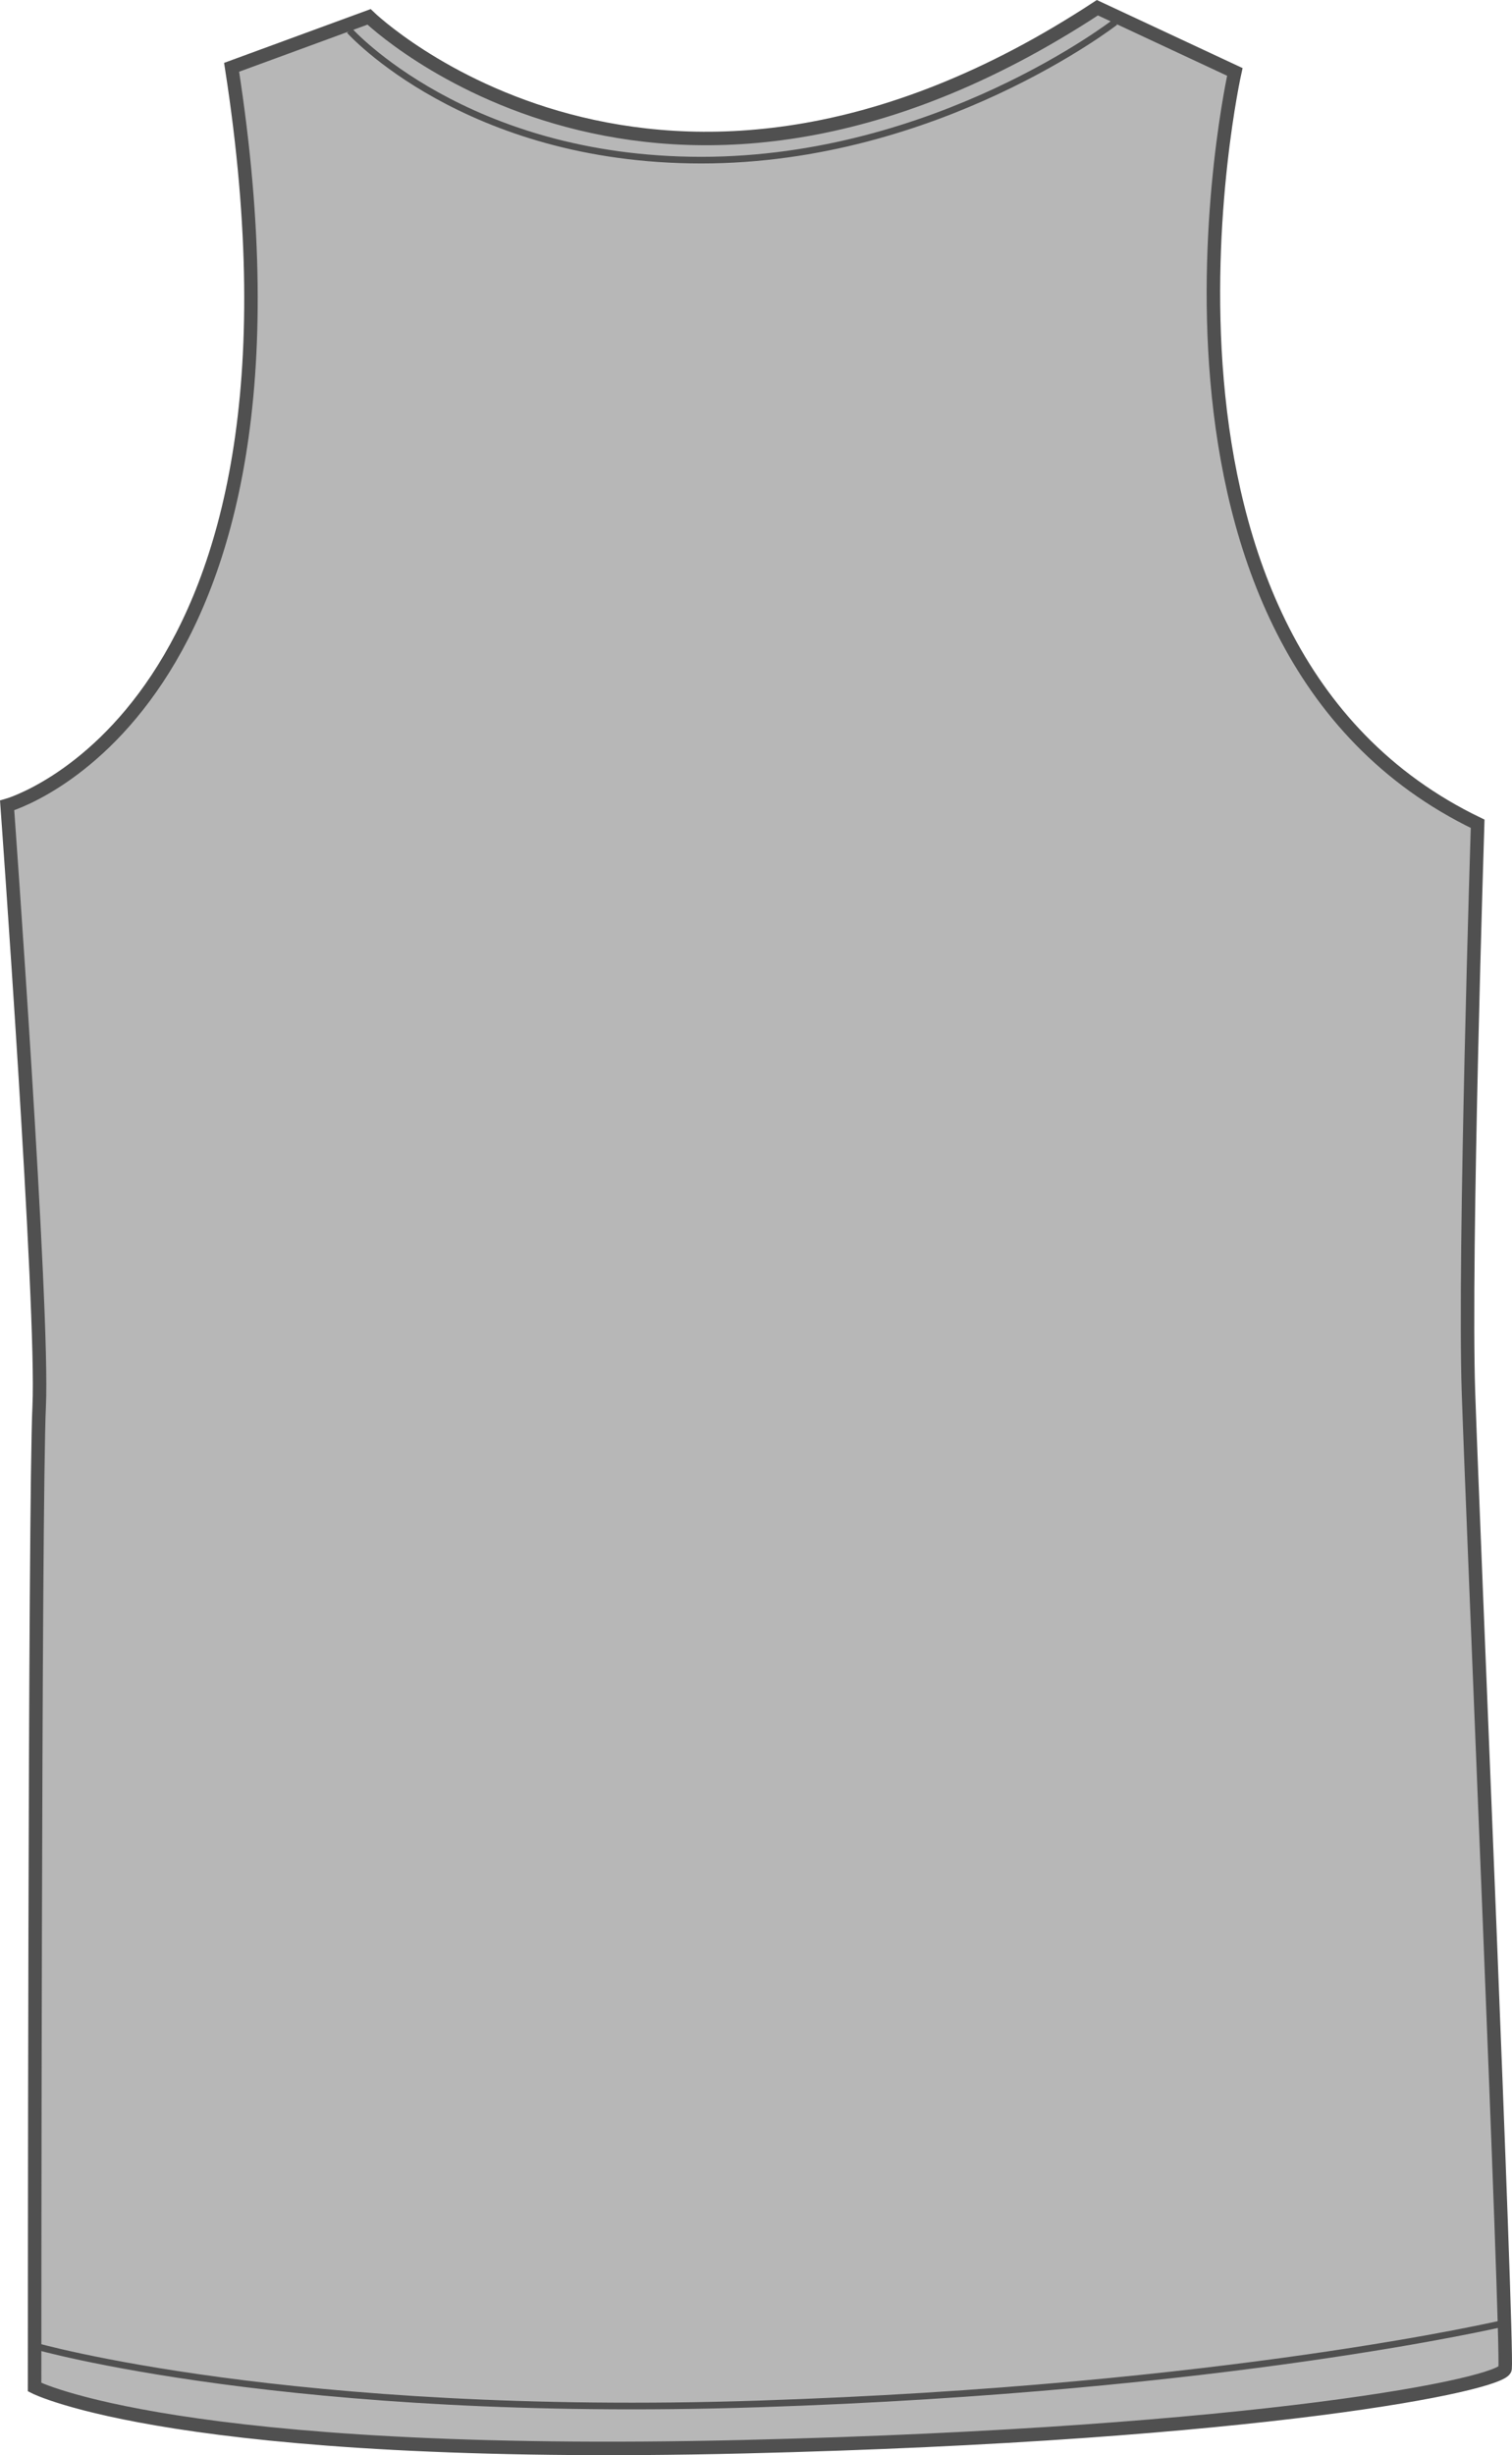 <?xml version="1.0" encoding="utf-8"?>
<!-- Generator: Adobe Illustrator 16.0.4, SVG Export Plug-In . SVG Version: 6.00 Build 0)  -->
<!DOCTYPE svg PUBLIC "-//W3C//DTD SVG 1.1//EN" "http://www.w3.org/Graphics/SVG/1.1/DTD/svg11.dtd">
<svg version="1.1" id="Layer_2" xmlns="http://www.w3.org/2000/svg" xmlns:xlink="http://www.w3.org/1999/xlink" x="0px" y="0px"
	 width="495.983px" height="804.739px" viewBox="722.703 143.005 495.983 804.739"
	 enable-background="new 722.703 143.005 495.983 804.739" xml:space="preserve">
<g id="primary">
	<path fill="#B7B7B7" d="M724.322,407.016c0,0,106.686-30.046,73.627-241.913l45.076-16.529c0,0,94.664,91.665,238.906-3.003
		l45.08,21.041c0,0-42.072,187.819,79.633,246.42c0,0-4.512,141.239-3.002,186.311c1.498,45.08,12.916,311.072,12.018,320.047
		c-0.502,5.01-79.578,21.436-249.424,25.539c-186.314,4.512-232.891-19.531-232.891-19.531s0-289.988,1.504-321.543
		C736.345,572.298,724.322,407.016,724.322,407.016z"/>
</g>
<path fill="none" stroke="#505050" stroke-width="4.425" stroke-miterlimit="10" d="M725.041,407.003
	c0,0,106.693-30.051,73.635-241.935l45.08-16.533c0,0,94.668,91.668,238.928-3.003l45.08,21.041c0,0-42.072,187.84,79.646,246.442
	c0,0-4.512,141.256-3.008,186.336s12.916,311.104,12.021,320.074c-0.5,5.012-79.586,21.438-249.449,25.543
	c-186.336,4.512-232.92-19.533-232.92-19.533s0-290.018,1.504-321.576C737.062,572.302,725.041,407.003,725.041,407.003z"/>
<path fill="none" stroke="#505050" stroke-width="2.18" stroke-miterlimit="10" d="M837.355,153.038
	c0,0,37.998,42.461,115.395,42.461c77.387,0,135.729-45.228,135.729-45.228"/>
<path fill="none" stroke="#505050" stroke-width="2.18" stroke-miterlimit="10" d="M734.054,911.914
	c0,0,83.652,24.039,237.434,19.035c153.773-5.014,244.938-26.551,244.938-26.551"/>
</svg>
